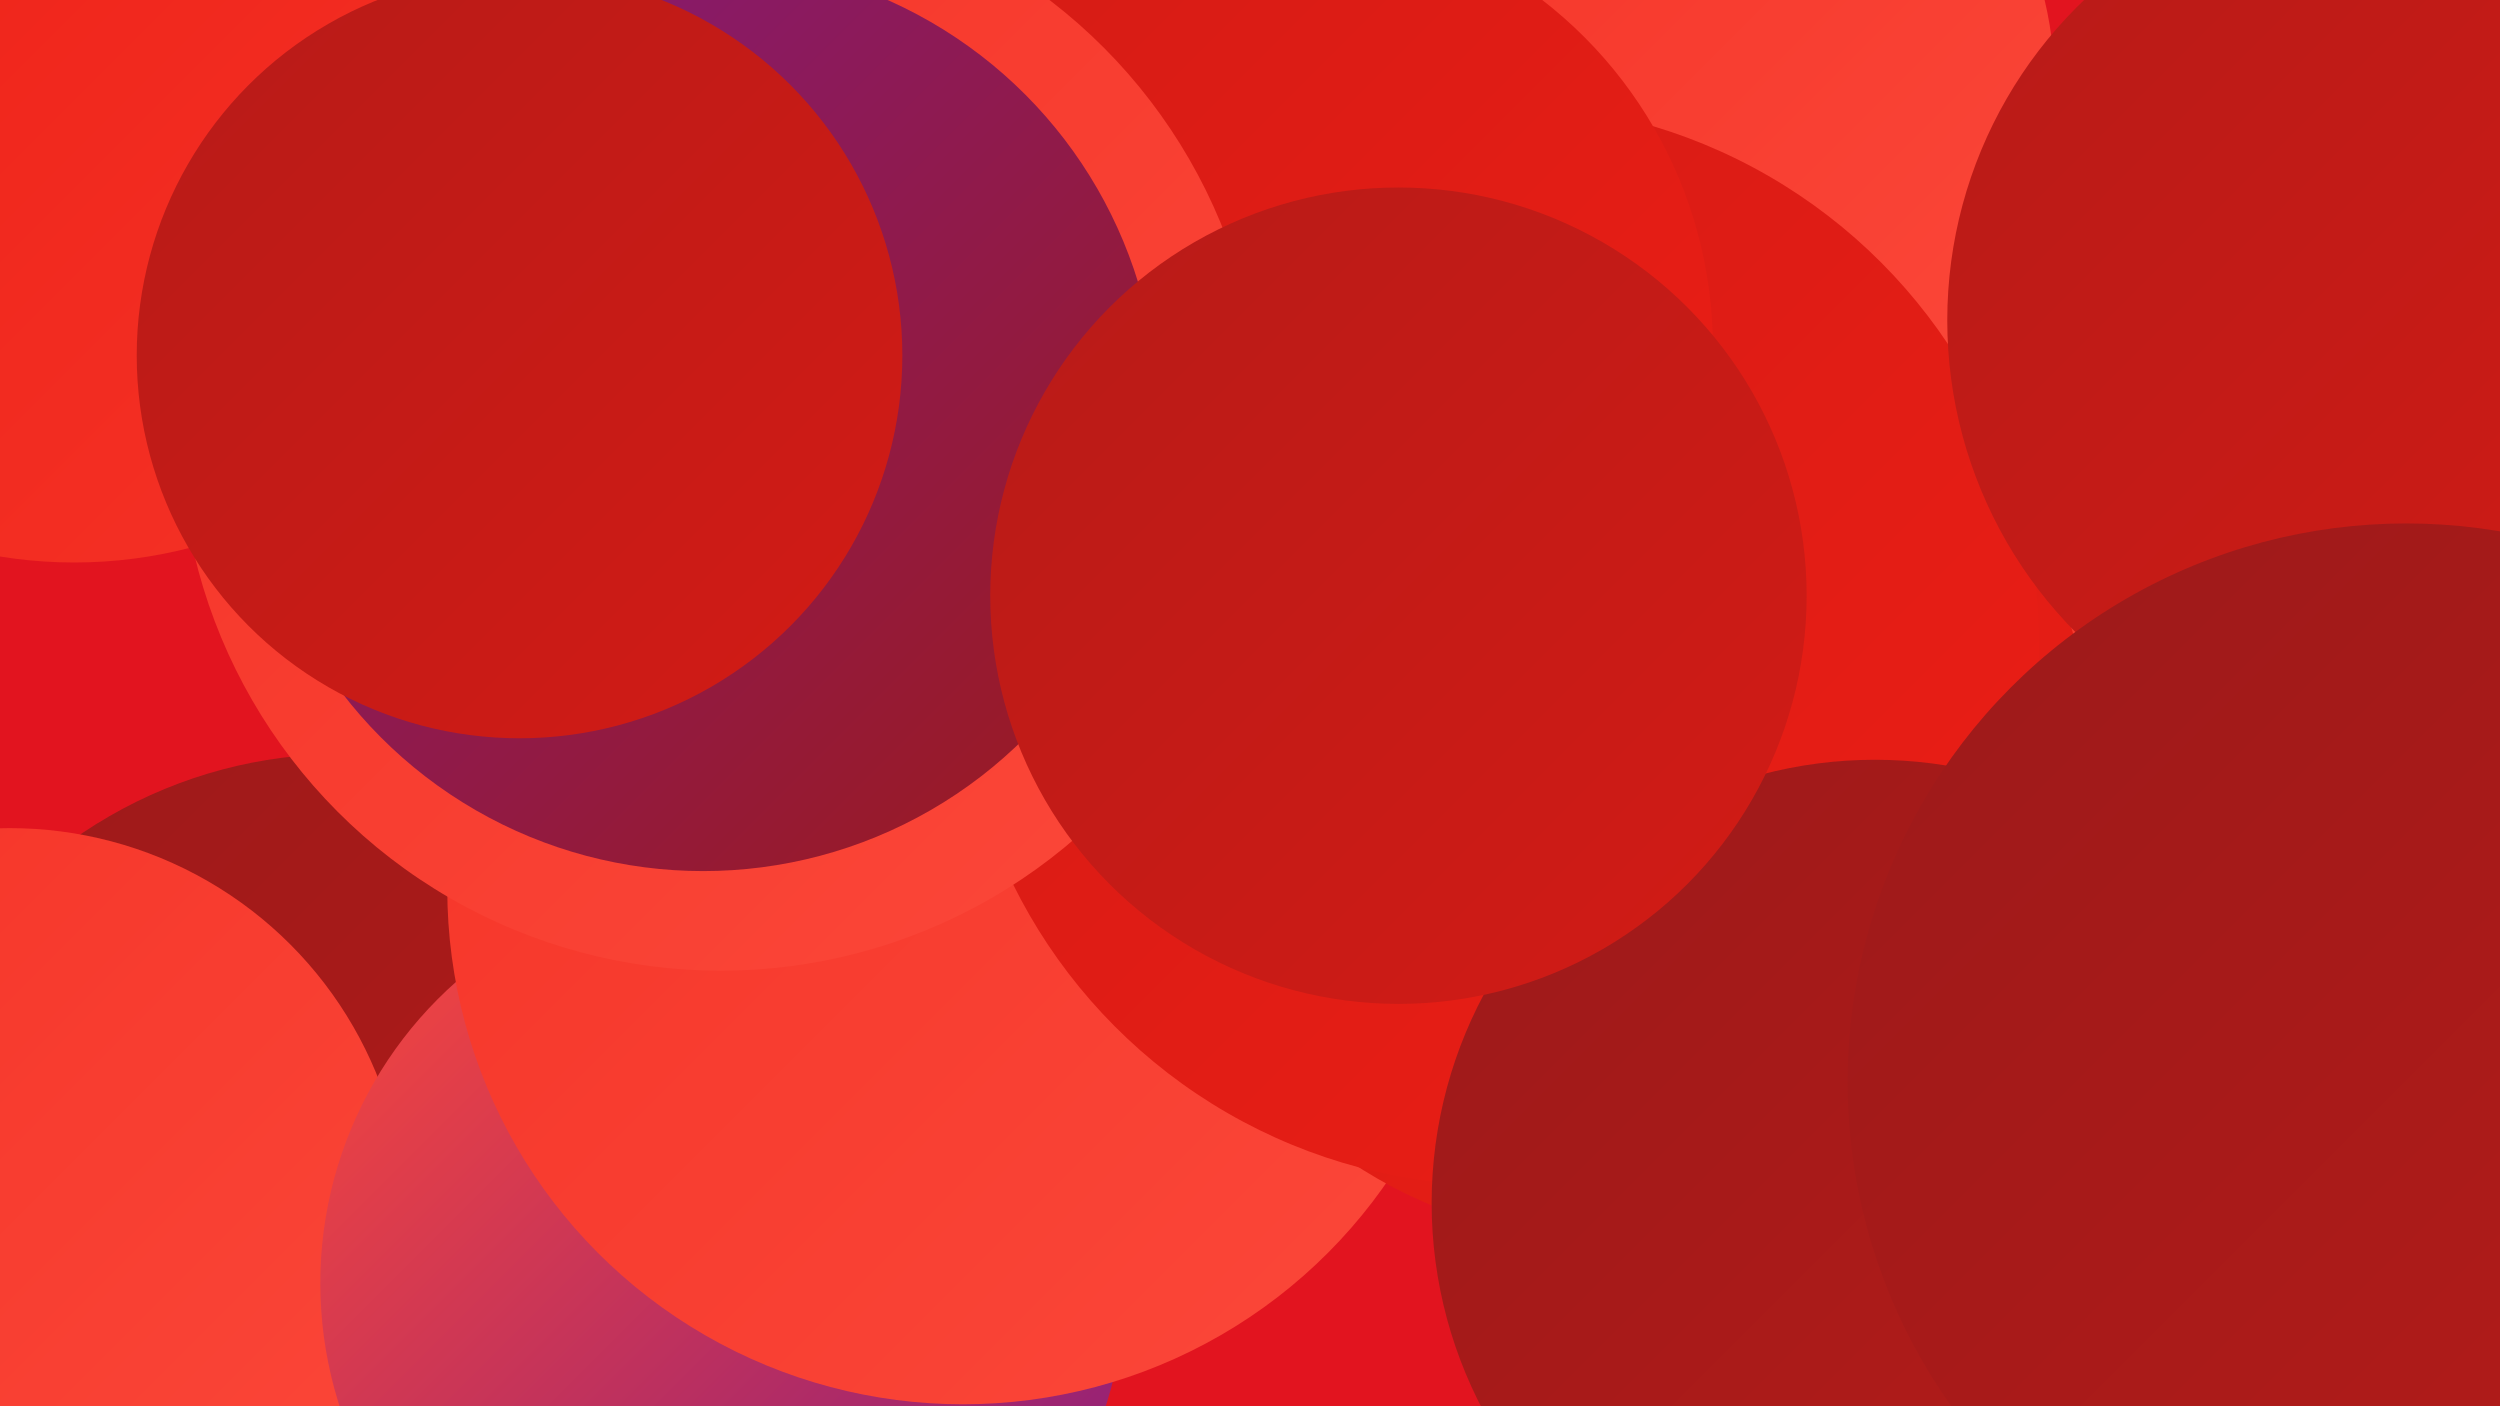 <?xml version="1.0" encoding="UTF-8"?><svg width="1280" height="720" xmlns="http://www.w3.org/2000/svg"><defs><linearGradient id="grad0" x1="0%" y1="0%" x2="100%" y2="100%"><stop offset="0%" style="stop-color:#821a81;stop-opacity:1" /><stop offset="100%" style="stop-color:#9c1a1a;stop-opacity:1" /></linearGradient><linearGradient id="grad1" x1="0%" y1="0%" x2="100%" y2="100%"><stop offset="0%" style="stop-color:#9c1a1a;stop-opacity:1" /><stop offset="100%" style="stop-color:#b71b18;stop-opacity:1" /></linearGradient><linearGradient id="grad2" x1="0%" y1="0%" x2="100%" y2="100%"><stop offset="0%" style="stop-color:#b71b18;stop-opacity:1" /><stop offset="100%" style="stop-color:#d31b15;stop-opacity:1" /></linearGradient><linearGradient id="grad3" x1="0%" y1="0%" x2="100%" y2="100%"><stop offset="0%" style="stop-color:#d31b15;stop-opacity:1" /><stop offset="100%" style="stop-color:#ed1e15;stop-opacity:1" /></linearGradient><linearGradient id="grad4" x1="0%" y1="0%" x2="100%" y2="100%"><stop offset="0%" style="stop-color:#ed1e15;stop-opacity:1" /><stop offset="100%" style="stop-color:#f53327;stop-opacity:1" /></linearGradient><linearGradient id="grad5" x1="0%" y1="0%" x2="100%" y2="100%"><stop offset="0%" style="stop-color:#f53327;stop-opacity:1" /><stop offset="100%" style="stop-color:#fb483a;stop-opacity:1" /></linearGradient><linearGradient id="grad6" x1="0%" y1="0%" x2="100%" y2="100%"><stop offset="0%" style="stop-color:#fb483a;stop-opacity:1" /><stop offset="100%" style="stop-color:#821a81;stop-opacity:1" /></linearGradient></defs><rect width="1280" height="720" fill="#e2141f" /><circle cx="175" cy="624" r="238" fill="url(#grad1)" /><circle cx="5" cy="627" r="203" fill="url(#grad5)" /><circle cx="448" cy="109" r="250" fill="url(#grad5)" /><circle cx="370" cy="657" r="206" fill="url(#grad6)" /><circle cx="862" cy="44" r="190" fill="url(#grad5)" /><circle cx="493" cy="455" r="264" fill="url(#grad5)" /><circle cx="1147" cy="345" r="191" fill="url(#grad5)" /><circle cx="126" cy="20" r="236" fill="url(#grad5)" /><circle cx="827" cy="392" r="244" fill="url(#grad3)" /><circle cx="355" cy="78" r="257" fill="url(#grad5)" /><circle cx="767" cy="330" r="277" fill="url(#grad3)" /><circle cx="652" cy="178" r="225" fill="url(#grad3)" /><circle cx="1224" cy="164" r="227" fill="url(#grad2)" /><circle cx="38" cy="51" r="237" fill="url(#grad4)" /><circle cx="369" cy="220" r="277" fill="url(#grad5)" /><circle cx="360" cy="213" r="233" fill="url(#grad0)" /><circle cx="266" cy="182" r="196" fill="url(#grad2)" /><circle cx="960" cy="616" r="227" fill="url(#grad1)" /><circle cx="716" cy="305" r="209" fill="url(#grad2)" /><circle cx="1232" cy="554" r="286" fill="url(#grad1)" /></svg>